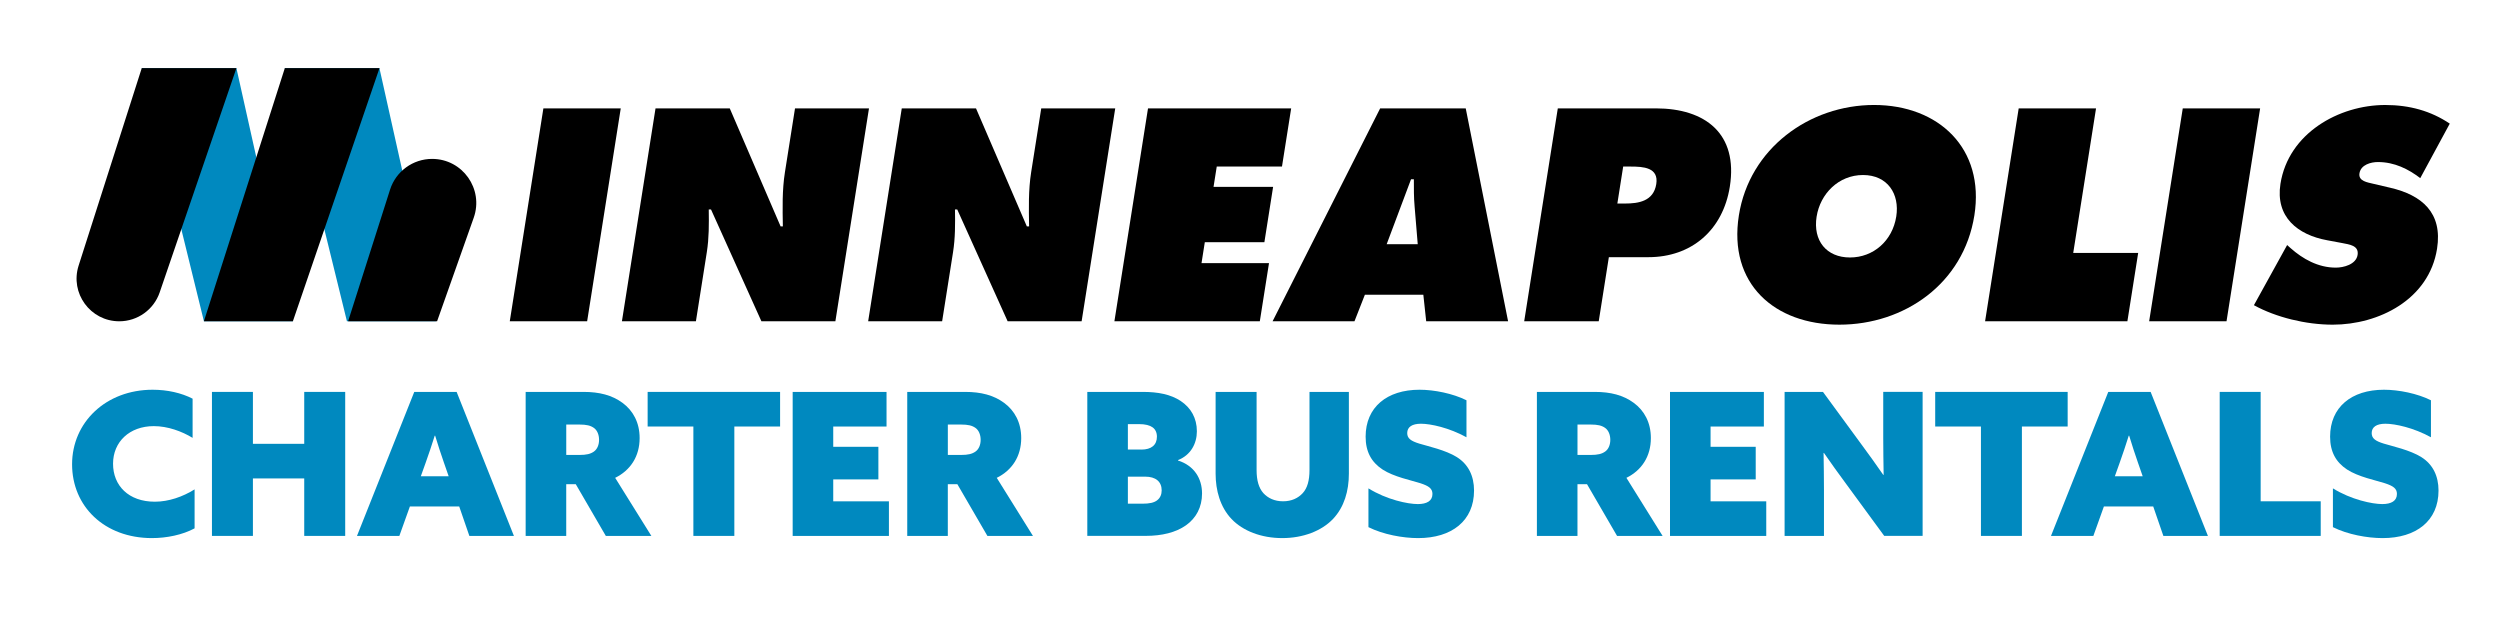 <?xml version="1.0" encoding="UTF-8"?>
<svg id="Layer_1" data-name="Layer 1" xmlns="http://www.w3.org/2000/svg" viewBox="0 0 1518.41 385.76">
  <defs>
    <style>
      .cls-1 {
        fill: #0089bf;
      }
    </style>
  </defs>
  <g>
    <path d="M330.03,65.82h46.99l-20.41,129.31h-46.99l20.41-129.31h0Z"/>
    <path d="M398.12,65.82h45.11l30.88,71.69h1.37c-.18-10.8-.48-21.95,1.26-32.93l6.12-38.76h44.93l-20.41,129.31h-44.93l-30.61-67.91h-1.37c.13,8.92.18,17.32-1.17,25.9l-6.63,42.02h-44.94l20.41-129.31h-.02Z"/>
    <path d="M547.69,65.82h45.1l30.88,71.69h1.37c-.18-10.8-.48-21.95,1.25-32.93l6.12-38.76h44.94l-20.41,129.31h-44.94l-30.61-67.91h-1.37c.14,8.92.18,17.32-1.17,25.9l-6.63,42.02h-44.93l20.41-129.31h-.01Z"/>
    <path d="M697.26,65.82h86.95l-5.58,35.33h-39.62l-1.95,12.35h36.18l-5.3,33.61h-36.18l-2,12.69h40.99l-5.58,35.33h-88.32l20.41-129.31h0Z"/>
    <path d="M822.65,195.13h-49.73l65.34-129.31h51.97l25.73,129.31h-49.74l-1.74-16.12h-35.5l-6.32,16.12h-.01ZM861.08,148.32l-1.89-22.81c-.5-5.49-.47-11.15-.46-16.63h-1.72l-14.8,39.45h18.87Z"/>
    <path d="M946.15,65.82h59.51c30.19,0,50.04,15.43,44.98,47.51-4.17,26.41-23.23,42.87-49.47,42.87h-24.01l-6.15,38.93h-45.27l20.41-129.31h0ZM982.31,123.62h4.63c8.23,0,17.36-1.37,19.02-11.83,1.59-10.12-7.93-10.63-15.64-10.63h-4.46l-3.54,22.47h-.01Z"/>
    <path d="M1199.16,130.82c-6.55,41.5-42.54,66.37-81.99,66.37s-67.59-24.87-61.04-66.37c6.42-40.65,42.82-67.06,82.1-67.06s67.35,26.41,60.93,67.06h0ZM1103.35,131.51c-2.33,14.75,6.03,24.87,20.26,24.87s25.78-10.12,28.11-24.87c2.17-13.72-5.29-25.21-20.2-25.21s-26,11.49-28.16,25.21h-.01Z"/>
    <path d="M1226.07,65.82h46.99l-13.86,87.81h39.45l-6.55,41.5h-86.43l20.41-129.31h0Z"/>
    <path d="M1325.73,65.82h46.99l-20.41,129.31h-46.99l20.41-129.31h0Z"/>
    <path d="M1389.13,148.83l2.11,1.89c7.37,6.52,16.65,11.83,27.46,11.83,4.63,0,12.3-1.89,13.22-7.71.92-5.83-5.18-6.35-9.32-7.21l-9.16-1.71c-17.84-3.26-31.56-14.07-28.37-34.3,4.84-30.7,35.51-47.85,63.63-47.85,14.75,0,27.73,3.6,39.2,11.32l-17.92,33.1c-7.2-5.49-15.61-9.77-25.73-9.77-4.12,0-10.36,1.55-11.2,6.86-.76,4.8,4.97,5.49,8.43,6.35l10.25,2.4c19.19,4.46,31.92,15.09,28.45,37.04-4.87,30.87-35.41,46.13-63.36,46.13-16.3,0-34.46-4.46-47.87-11.83l20.17-36.53h.01Z"/>
  </g>
  <polygon class="cls-1" points="123.86 195.14 177.9 195.14 143.59 41.38 86.09 41.38 123.86 195.14"/>
  <path d="M72.45,195.14h0c11.08,0,20.94-7.05,24.53-17.53l46.61-136.22h-57.5l-38.34,119.93c-5.35,16.73,7.13,33.82,24.7,33.82h0Z"/>
  <polygon class="cls-1" points="210.72 195.14 264.75 195.14 230.45 41.38 172.95 41.38 210.72 195.14"/>
  <path d="M211.43,195.14h54.04l22.25-62.89c6.17-17.44-6.76-35.74-25.27-35.74h0c-11.67,0-21.99,7.55-25.54,18.66l-25.49,79.97h0Z"/>
  <polygon points="123.84 195.14 177.88 195.14 230.49 41.38 172.99 41.38 123.84 195.14"/>
  <g>
    <path class="cls-1" d="M92.34,326.82c-28.99,0-48.56-19.33-48.56-44.82s20.54-45.29,48.92-45.29c8.94,0,17.51,1.93,24.28,5.43v23.8c-6.53-3.98-15.1-7.13-23.56-7.13-14.74,0-24.76,9.54-24.76,22.83s9.42,23.07,25.37,23.07c8.46,0,17.03-3.02,24.16-7.49v23.67c-7.37,3.99-17.03,5.92-25.85,5.92h0Z"/>
    <path class="cls-1" d="M128.73,238.03h24.88v31.53h31.17v-31.53h24.88v87.46h-24.88v-34.91h-31.17v34.91h-24.88v-87.46Z"/>
    <path class="cls-1" d="M251.61,238.03h25.73l34.79,87.46h-27.06l-6.16-17.88h-29.96l-6.4,17.88h-25.73l34.79-87.46ZM272.5,289.25l-2.9-8.33c-1.69-4.95-3.75-10.99-5.31-16.31h-.25c-1.69,5.43-3.74,11.47-5.55,16.55l-2.9,8.09h16.91,0Z"/>
    <path class="cls-1" d="M319.28,238.03h35.15c9.54,0,17.27,1.94,23.67,6.65s10.39,11.96,10.39,21.38c0,11.11-5.55,19.57-14.86,24.16l21.98,35.27h-27.66l-18.24-31.4h-5.8v31.4h-24.64v-87.46h0ZM351.89,276.32c4.35,0,6.76-.6,8.82-2.05,2.05-1.45,3.14-4.11,3.14-7.13s-1.09-5.8-3.14-7.24c-2.06-1.45-4.47-2.05-8.82-2.05h-7.97v18.48h7.97Z"/>
    <path class="cls-1" d="M421.13,259.05h-27.78v-21.02h80.45v21.02h-27.79v66.44h-24.88v-66.44Z"/>
    <path class="cls-1" d="M481.44,238.03h57.01v21.02h-32.37v12.32h27.42v19.81h-27.42v13.29h33.82v21.02h-58.46v-87.46Z"/>
    <path class="cls-1" d="M551.04,238.03h35.15c9.54,0,17.27,1.94,23.67,6.65,6.4,4.71,10.39,11.96,10.39,21.38,0,11.11-5.55,19.57-14.86,24.16l21.98,35.27h-27.66l-18.24-31.4h-5.8v31.4h-24.64v-87.46h0ZM583.65,276.32c4.35,0,6.76-.6,8.82-2.05,2.06-1.45,3.14-4.11,3.14-7.13s-1.09-5.8-3.14-7.24c-2.05-1.45-4.46-2.05-8.82-2.05h-7.97v18.48h7.97Z"/>
    <path class="cls-1" d="M660.39,238.03h33.7c9.18,0,16.91,1.45,23.07,5.55,6.16,4.11,9.78,10.39,9.78,18.36,0,7.48-3.74,14.49-11.47,17.51v.24c9.9,3.14,14.61,10.99,14.61,20.05,0,8.33-3.62,14.98-9.78,19.33-6.16,4.35-14.62,6.4-24.4,6.4h-35.51v-87.46.02ZM693.24,273.06c6.04,0,9.43-2.77,9.43-7.85,0-2.54-.97-4.47-2.66-5.68s-4.35-1.94-8.22-1.94h-6.76v15.46h8.21,0ZM702.78,303.87c1.94-1.45,2.78-3.62,2.78-6.04,0-5.31-3.62-8.33-10.02-8.33h-10.51v16.43h8.7c4.47,0,7.13-.6,9.06-2.05h-.01Z"/>
    <path class="cls-1" d="M763.21,238.03v47.47c0,6.28,1.33,10.87,4.11,14.01,2.77,3.02,6.76,4.96,11.96,4.96s9.18-1.94,11.95-4.96c2.78-3.02,4.11-7.61,4.11-14.01v-47.47h23.92v49.65c0,10.39-2.78,20.29-9.66,27.54-6.89,7.24-18.12,11.6-30.81,11.6s-23.91-4.35-30.8-11.6-9.67-17.4-9.67-27.54v-49.65h24.89,0Z"/>
    <path class="cls-1" d="M861.08,306.16c5.55,0,8.94-1.93,8.94-6.16,0-3.26-2.18-4.83-7.37-6.52-5.2-1.69-16.19-3.87-22.95-8.33s-10.27-10.75-10.27-19.93c0-17.88,12.92-28.51,32.74-28.51,8.93,0,20.29,2.29,28.51,6.4v22.47c-10.51-5.8-21.74-8.22-27.66-8.22-5.31,0-8.33,1.94-8.33,5.68,0,3.26,2.29,4.83,7.37,6.4,5.07,1.57,15.94,3.87,22.83,8.22s10.39,11.36,10.39,20.29c0,18.36-13.53,28.87-33.94,28.87-9.3,0-21.26-2.18-30.2-6.65v-23.56c11.12,6.89,23.91,9.54,29.96,9.54h-.02Z"/>
    <path class="cls-1" d="M933.47,238.03h35.15c9.54,0,17.27,1.94,23.67,6.65s10.39,11.96,10.39,21.38c0,11.11-5.55,19.57-14.86,24.16l21.98,35.27h-27.66l-18.24-31.4h-5.8v31.4h-24.64v-87.46h.01ZM966.08,276.32c4.35,0,6.76-.6,8.82-2.05,2.06-1.45,3.14-4.11,3.14-7.13s-1.09-5.8-3.14-7.24c-2.05-1.45-4.46-2.05-8.82-2.05h-7.97v18.48h7.97Z"/>
    <path class="cls-1" d="M1014.3,238.03h57.01v21.02h-32.37v12.32h27.42v19.81h-27.42v13.29h33.82v21.02h-58.46v-87.46Z"/>
    <path class="cls-1" d="M1083.9,238.03h23.31l23.19,31.65c4.83,6.52,9.06,12.44,13.41,18.72h.25c-.12-7.49-.25-14.98-.25-22.35v-28.03h23.92v87.46h-23.32l-23.19-31.65c-4.83-6.52-9.06-12.44-13.41-18.72h-.24c.12,7.49.24,14.98.24,22.35v28.03h-23.91v-87.46h0Z"/>
    <path class="cls-1" d="M1203.15,259.05h-27.78v-21.02h80.45v21.02h-27.79v66.44h-24.88v-66.44h0Z"/>
    <path class="cls-1" d="M1280.49,238.03h25.73l34.79,87.46h-27.06l-6.16-17.88h-29.96l-6.4,17.88h-25.73l34.79-87.46ZM1301.39,289.25l-2.9-8.33c-1.69-4.95-3.75-10.99-5.31-16.31h-.25c-1.69,5.43-3.74,11.47-5.55,16.55l-2.9,8.09h16.91Z"/>
    <path class="cls-1" d="M1348.16,238.03h24.88v66.44h36.48v21.02h-61.36v-87.46Z"/>
    <path class="cls-1" d="M1446.87,306.16c5.55,0,8.94-1.93,8.94-6.16,0-3.26-2.18-4.83-7.37-6.52-5.2-1.69-16.19-3.87-22.95-8.33s-10.27-10.75-10.27-19.93c0-17.88,12.92-28.51,32.74-28.51,8.93,0,20.29,2.29,28.51,6.4v22.47c-10.51-5.8-21.74-8.22-27.66-8.22-5.31,0-8.33,1.94-8.33,5.68,0,3.26,2.29,4.83,7.37,6.4,5.07,1.57,15.94,3.87,22.83,8.22s10.39,11.36,10.39,20.29c0,18.36-13.53,28.87-33.94,28.87-9.3,0-21.26-2.18-30.2-6.65v-23.56c11.12,6.89,23.91,9.54,29.96,9.54h-.02Z"/>
  </g>
</svg>